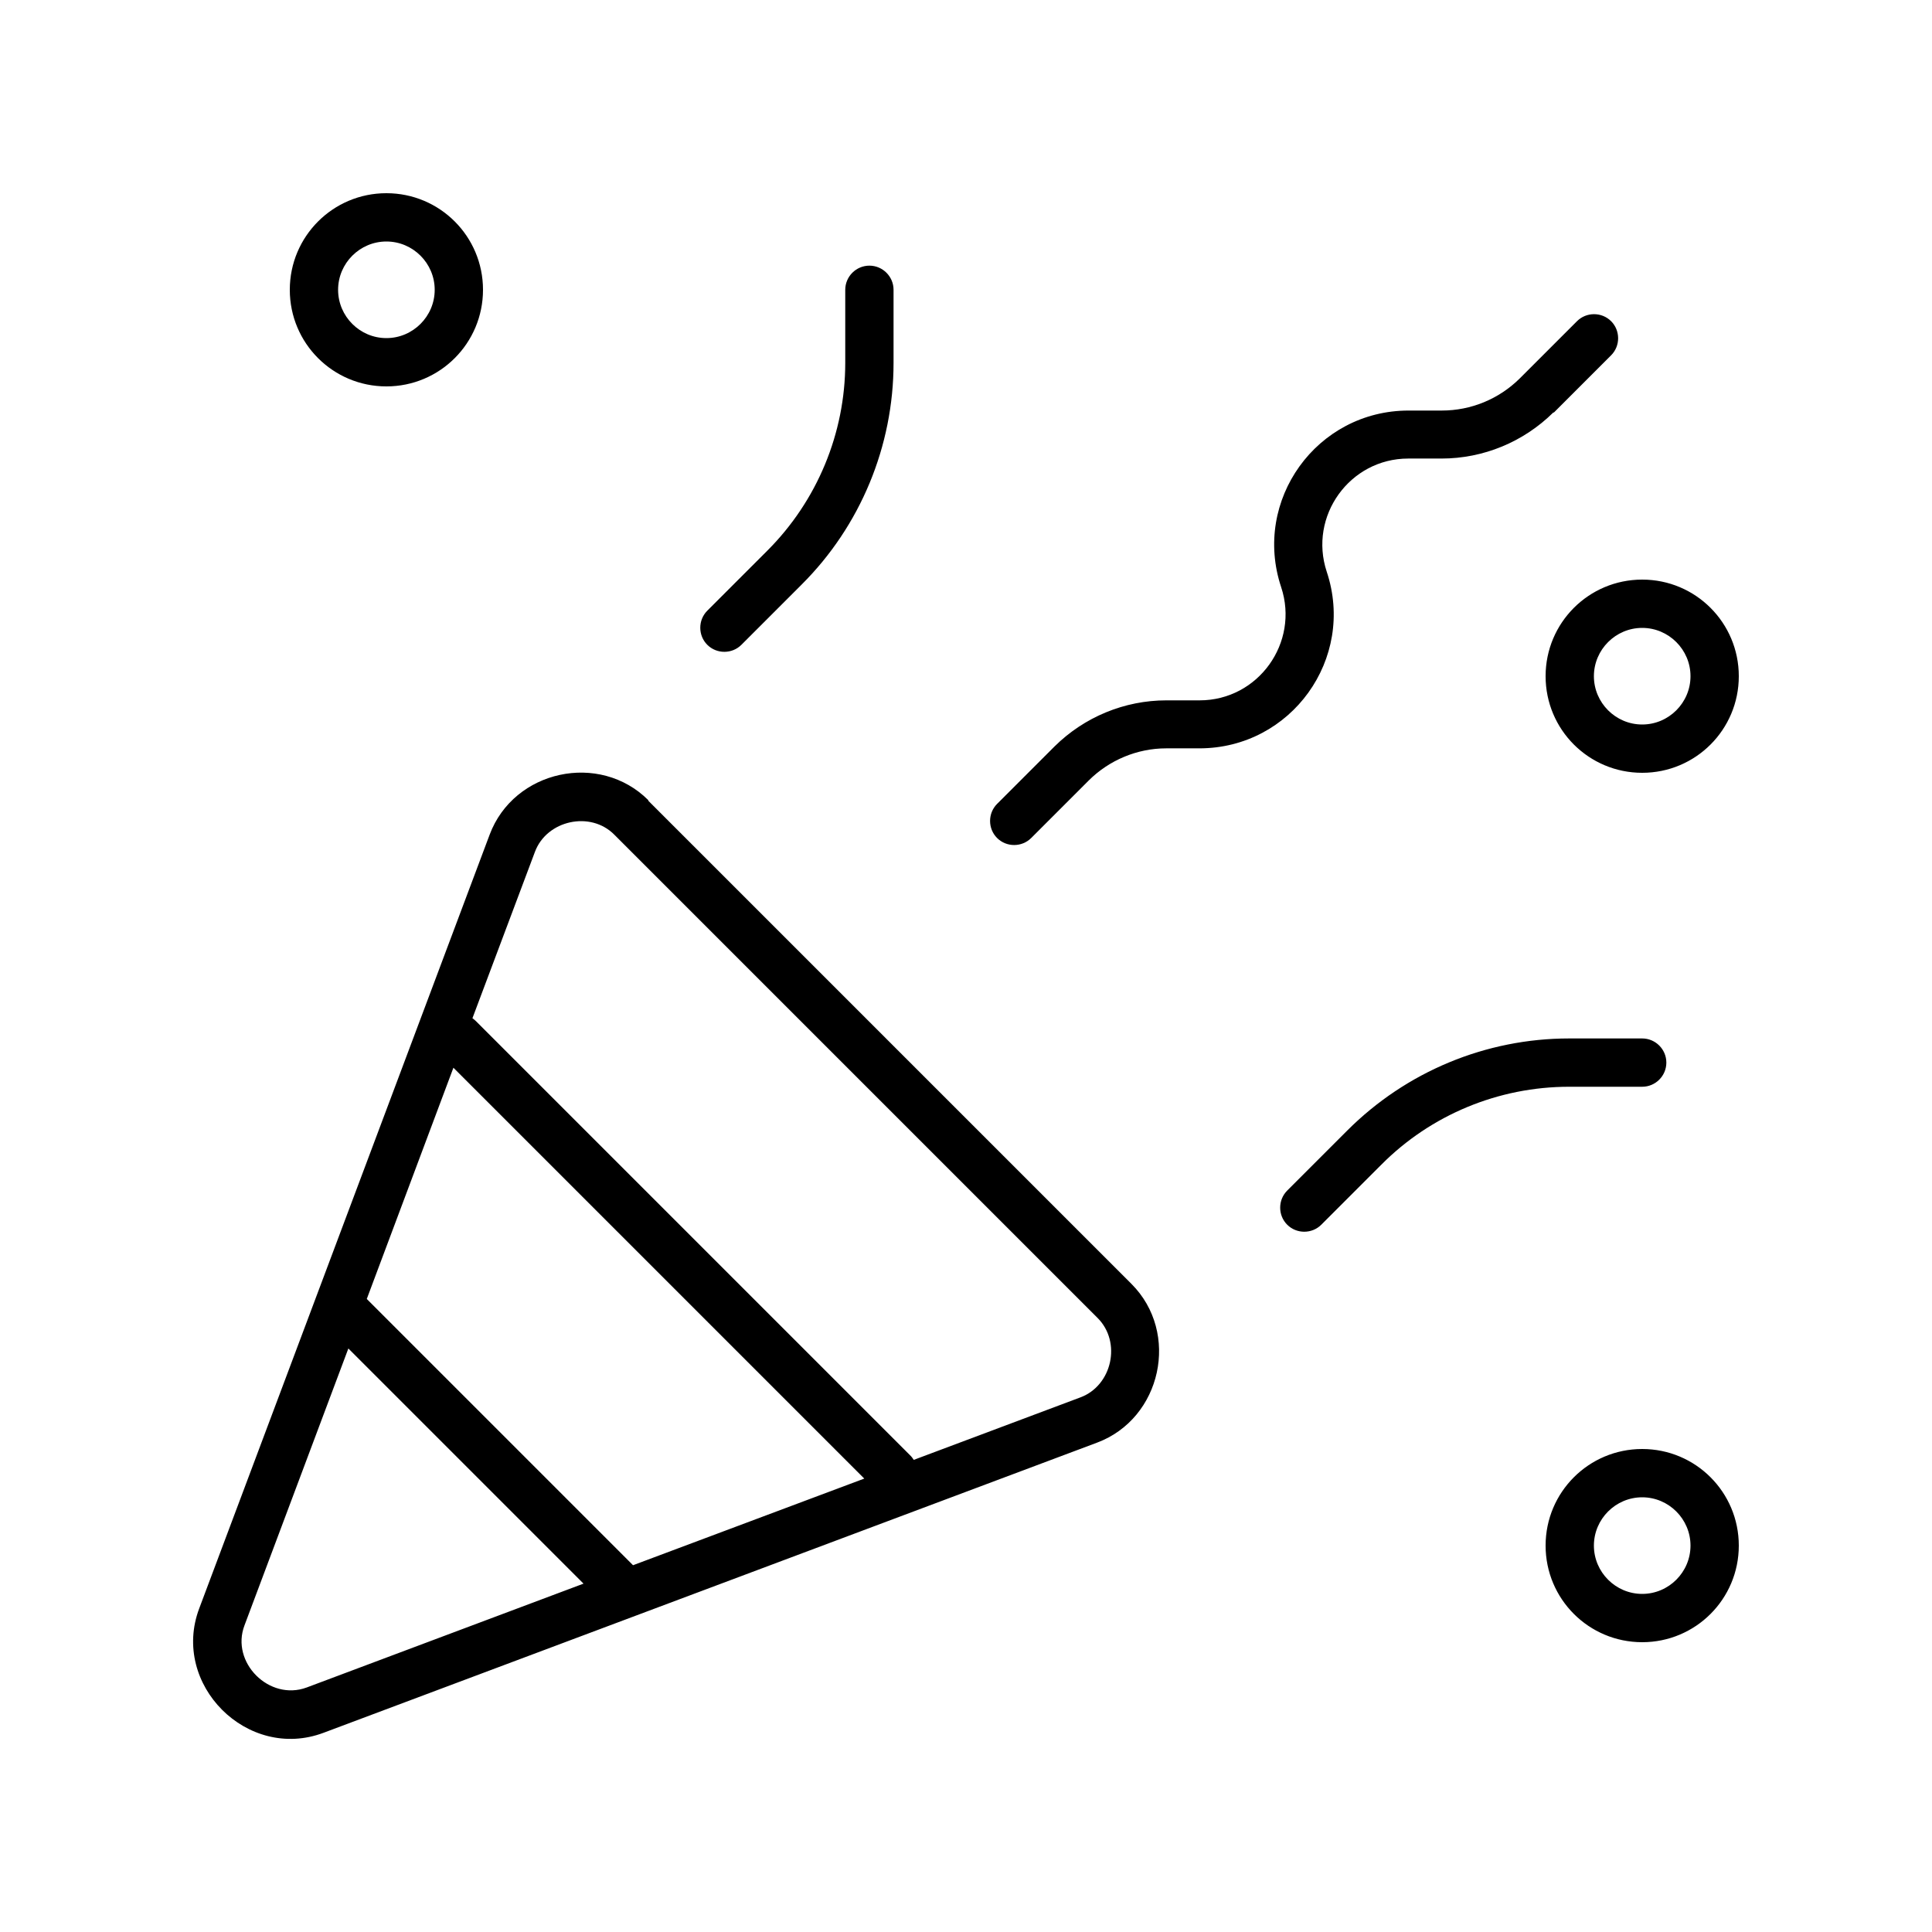 <svg xmlns="http://www.w3.org/2000/svg" viewBox="0 0 640 640"><!--! Font Awesome Pro 7.1.0 by @fontawesome - https://fontawesome.com License - https://fontawesome.com/license (Commercial License) Copyright 2025 Fonticons, Inc. --><path fill="currentColor" d="M112 96C112 87.2 119.2 80 128 80C136.8 80 144 87.2 144 96C144 104.8 136.8 112 128 112C119.2 112 112 104.8 112 96zM160 96C160 78.3 145.7 64 128 64C110.3 64 96 78.3 96 96C96 113.7 110.3 128 128 128C145.7 128 160 113.7 160 96zM81 538.4L115.4 446.7L193.3 524.6L101.6 559C89.2 563.6 76.3 550.7 81 538.4zM209.7 518.5L121.5 430.3L150.2 353.7L286.3 489.8L209.7 518.5zM157.7 338.3C157.3 337.9 156.9 337.6 156.5 337.3L177.2 282.2C181.1 271.7 195.6 268.5 203.5 276.5L363.6 436.6C371.6 444.6 368.4 459 357.9 462.9L302.7 483.6C302.4 483.2 302.1 482.7 301.7 482.3L157.7 338.3zM214.8 265.1C198.6 248.9 170.2 255.1 162.2 276.5L66 532.8C56.5 558 82 583.5 107.2 574L363.4 477.9C384.8 469.9 391 441.5 374.8 425.3L214.7 265.2zM544 208C552.8 208 560 215.2 560 224C560 232.8 552.8 240 544 240C535.2 240 528 232.8 528 224C528 215.2 535.2 208 544 208zM544 256C561.7 256 576 241.7 576 224C576 206.3 561.7 192 544 192C526.3 192 512 206.3 512 224C512 241.7 526.3 256 544 256zM528 512C528 503.2 535.2 496 544 496C552.8 496 560 503.2 560 512C560 520.8 552.8 528 544 528C535.2 528 528 520.8 528 512zM576 512C576 494.3 561.7 480 544 480C526.3 480 512 494.3 512 512C512 529.7 526.3 544 544 544C561.7 544 576 529.7 576 512zM514.7 136.7L533.7 117.7C536.8 114.6 536.8 109.5 533.7 106.4C530.6 103.3 525.5 103.3 522.4 106.4L503.4 125.4C496.5 132.2 487.3 136 477.6 136L466.6 136C436.2 136 414.8 165.7 424.4 194.5C430.5 212.9 416.8 232 397.4 232L386.4 232C372.5 232 359.2 237.5 349.3 247.3L330.3 266.3C327.2 269.4 327.2 274.5 330.3 277.6C333.4 280.7 338.5 280.7 341.6 277.6L360.6 258.6C367.4 251.8 376.7 247.9 386.3 247.9L397.3 247.9C427.7 247.9 449.1 218.2 439.5 189.4C433.4 171 447.1 151.9 466.5 151.9L477.5 151.9C491.4 151.9 504.7 146.4 514.6 136.6zM288 88C283.6 88 280 91.6 280 96L280 120.2C280 143.5 270.7 165.9 254.2 182.4L234.3 202.3C231.2 205.4 231.2 210.5 234.3 213.6C237.4 216.7 242.5 216.7 245.6 213.6L265.5 193.7C285 174.3 296 147.8 296 120.2L296 96C296 91.6 292.4 88 288 88zM544 344L519.8 344C492.2 344 465.8 355 446.3 374.5L426.4 394.4C423.3 397.5 423.3 402.6 426.4 405.7C429.5 408.8 434.6 408.8 437.7 405.7L457.6 385.8C474 369.3 496.4 360 519.8 360L544 360C548.4 360 552 356.4 552 352C552 347.6 548.4 344 544 344z"/></svg>